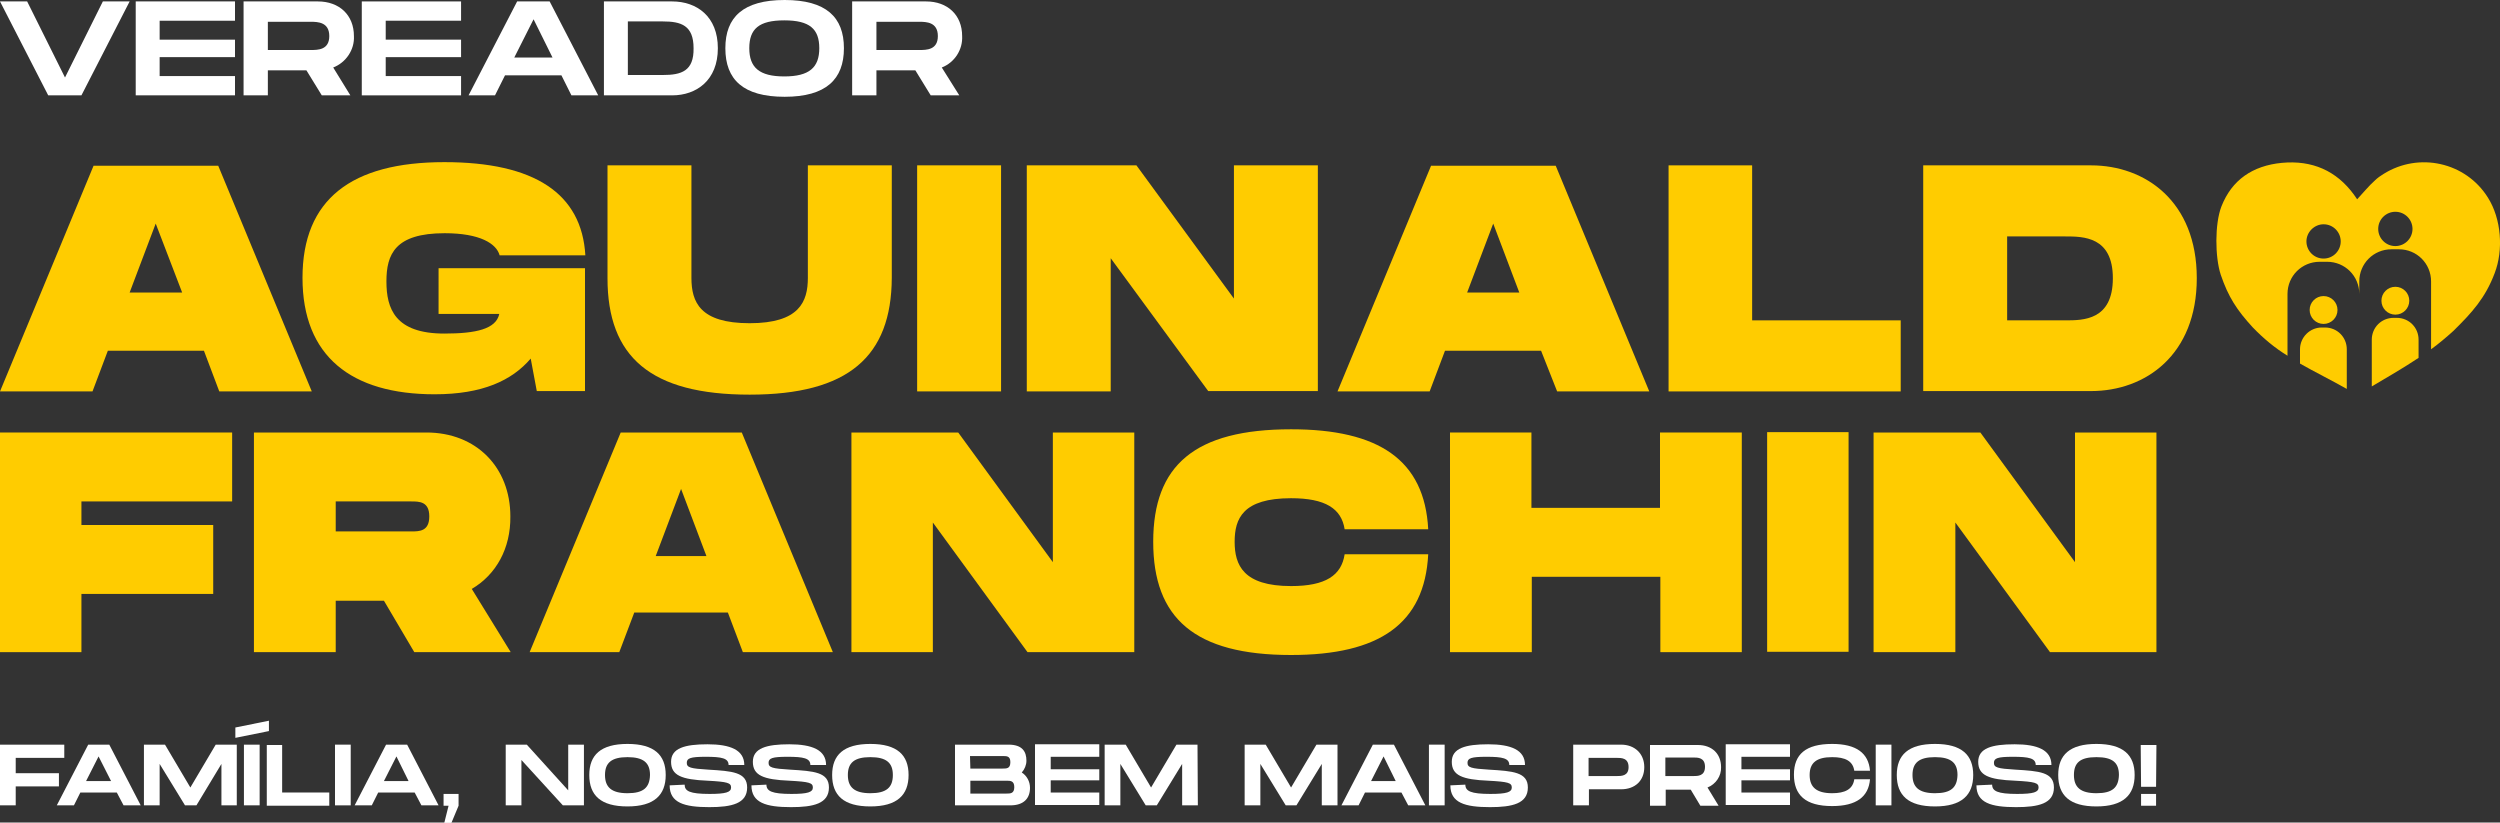 <?xml version="1.0" encoding="utf-8"?>
<!-- Generator: Adobe Illustrator 22.0.0, SVG Export Plug-In . SVG Version: 6.00 Build 0)  -->
<svg version="1.1" id="Layer_1" xmlns="http://www.w3.org/2000/svg" xmlns:xlink="http://www.w3.org/1999/xlink" x="0px" y="0px"
	 viewBox="0 0 700 230.3" style="enable-background:new 0 0 700 230.3;" xml:space="preserve">
<rect x="0" y="0" width="700" height="230.3" fill="#333333" stroke="none"/>
<style type="text/css">
	.st0{fill:#FFFFFF;}
	.st1{fill:#FFCC00;}
</style>
<title>Azul-Amarelo_1</title>
<g id="Layer_2_1_">
	<g id="Prancheta_2">
		<path class="st0" d="M36.3,0.4L22.8,26.7h-9.3L0,0.4h7.6l10.6,21.3L28.8,0.4H36.3z"/>
		<path class="st0" d="M44.7,5.8v5.3h21.1V16H44.7v5.3h21.1v5.4H38V0.4h27.8v5.4H44.7z"/>
		<path class="st0" d="M93.3,18.9l4.8,7.8h-8l-4.3-7H75v7h-6.8V0.4H89c6,0,10.1,3.8,10.1,9.7C99.3,13.9,96.9,17.5,93.3,18.9z M75,14
			h12c2,0,5.2,0,5.2-3.9s-3.2-4-5.2-4H75V14z"/>
		<path class="st0" d="M108,5.8v5.3h21.1V16H108v5.3h21.1v5.4h-27.8V0.4h27.8v5.4H108z"/>
		<path class="st0" d="M157.2,21.1h-15.8l-2.8,5.6h-7.4l13.6-26.3h9.1l13.6,26.3H160L157.2,21.1z M154.7,16.1l-5.3-10.7L144,16.1
			L154.7,16.1z"/>
		<path class="st0" d="M201,13.5c0,9-6,13.2-12.8,13.2h-19.1V0.4h19.1C195.1,0.4,201,4.6,201,13.5z M194.2,13.5
			c0-6.4-3.5-7.5-8.6-7.5h-9.8V21h9.8C190.8,21,194.3,19.9,194.2,13.5L194.2,13.5z"/>
		<path class="st0" d="M203.1,13.5c0-8.7,5-13.5,16.6-13.5s16.6,4.8,16.6,13.5s-5,13.6-16.6,13.6S203.1,22.3,203.1,13.5z
			 M229.4,13.5c0-5.4-2.7-7.8-9.8-7.8s-9.8,2.4-9.8,7.8s2.8,7.9,9.8,7.9S229.4,18.9,229.4,13.5z"/>
		<path class="st0" d="M263.7,18.9l4.9,7.8h-8l-4.3-7h-10.9v7h-6.8V0.4h20.7c6,0,10.1,3.8,10.1,9.7
			C269.6,13.9,267.3,17.5,263.7,18.9z M245.4,14h12c2,0,5.2,0,5.2-3.9s-3.2-4-5.2-4h-12V14z"/>
		<path class="st1" d="M22.8,140.4v6.6h36.9v19.3H22.8v16.3H0v-61.5h65v19.3H22.8z"/>
		<path class="st1" d="M132.1,164.9l10.9,17.7h-27l-8.5-14.4H94v14.4H71.1v-61.5h48.3c14,0,23.5,9.8,23.5,23.5
			C143,153.6,138.9,160.9,132.1,164.9z M94,148.8h21.1c2.3,0,5.1,0,5.1-4.2s-2.8-4.2-5.1-4.2H94V148.8z"/>
		<path class="st1" d="M203.8,171.5h-26.2l-4.2,11.1h-25.1l25.5-61.5h33.9l25.5,61.5H208L203.8,171.5z M197.8,155.7l-7.1-18.8
			l-7.1,18.8H197.8z"/>
		<path class="st1" d="M317.6,121.1v61.5h-29.9l-26.5-36.3v36.3h-22.8v-61.5h29.9l26.5,36.3v-36.3H317.6z"/>
		<path class="st1" d="M361.5,120.2c24.6,0,37.4,8.6,38.4,28h-23.4c-0.9-5.8-5.4-8.7-15-8.7c-13.5,0-15.8,5.7-15.8,12.2
			s2.4,12.4,15.8,12.4c9.7,0,14.1-3,15-8.9h23.4c-1,19.5-13.7,28.2-38.4,28.2c-27,0-38.6-10.3-38.6-31.7S334.5,120.2,361.5,120.2z"
			/>
		<path class="st1" d="M487.7,121.1v61.5h-22.8v-21.1h-36v21.1H406v-61.5h22.8v21.1h36v-21.1H487.7z"/>
		<path class="st1" d="M517.6,182.5h-22.8v-61.5h22.8V182.5z"/>
		<path class="st1" d="M603.8,121.1v61.5H574l-26.5-36.3v36.3h-22.9v-61.5h29.9l26.5,36.3v-36.3H603.8z"/>
		<path class="st1" d="M57.1,98.2H30.2l-4.3,11.4H0l26.2-63.2h34.9l26.2,63.2H61.4L57.1,98.2z M51,81.9l-7.4-19.3l-7.3,19.3H51z"/>
		<path class="st1" d="M122.8,75.1h41v34.4h-13.5l-1.7-9.1c-5.3,6.2-13.6,10-26.9,10c-23.3,0-37-10.6-37-32.6s13.7-32.4,39.7-32.4
			c25.3,0,38.5,8.8,39.5,26.1h-24c-0.9-3.3-5.5-6.2-15.4-6.2c-13.9,0-16.3,5.9-16.3,13.5s2.4,14.6,16.2,14.6c9,0,14.5-1.3,15.4-5.5
			h-17L122.8,75.1z"/>
		<path class="st1" d="M209.9,110.5c-27.8,0-39.8-10.6-39.8-32.6V46.3h23.5v31.5c0,6.8,2.4,12.7,16.3,12.7s16.3-6,16.3-12.7V46.3
			h23.5v31.5C249.6,99.8,237.6,110.5,209.9,110.5z"/>
		<path class="st1" d="M280.3,109.6h-23.5V46.3h23.5V109.6z"/>
		<path class="st1" d="M369,46.3v63.2h-30.7L311,72.3v37.3h-23.5V46.3h30.7l27.3,37.3V46.3H369z"/>
		<path class="st1" d="M431.5,98.2h-26.9l-4.3,11.4h-25.8l26.2-63.2h34.9l26.2,63.2h-25.8L431.5,98.2z M425.4,81.9l-7.3-19.3
			l-7.3,19.3H425.4z"/>
		<path class="st1" d="M532.2,89.7v19.9h-65V46.3h23.4v43.4H532.2z"/>
		<path class="st1" d="M615.1,77.9c0,21.5-14.4,31.6-29.6,31.6h-47V46.3h47C600.7,46.3,615.1,56.4,615.1,77.9z M591.6,77.9
			c0-11.7-8.3-11.7-13.4-11.7H562v23.5h16.3C583.3,89.7,591.6,89.7,591.6,77.9L591.6,77.9z"/>
		<path class="st1" d="M657.1,108.9V97.8c0-3.4-2.7-6.1-6.1-6.1h-0.9c-3.4,0-6.1,2.8-6.1,6.1v4C648.2,104.2,652.7,106.4,657.1,108.9
			z"/>
		<path class="st1" d="M664.1,108.2c4.4-2.6,8.9-5.2,13.1-8v-5.1c0-3.4-2.7-6.1-6.1-6.1h-0.9c-3.4,0-6.1,2.7-6.1,6.1V108.2z"/>
		<circle class="st1" cx="650.6" cy="86.8" r="3.9"/>
		<circle class="st1" cx="670.7" cy="84.2" r="3.9"/>
		<path class="st1" d="M696.6,55.3c-6.2-9.9-19.3-12.8-29.2-6.6c-0.8,0.5-1.7,1.1-2.4,1.8c-1.8,1.6-3.3,3.5-5,5.3
			c-0.3-0.4-0.6-0.9-0.9-1.3c-4.9-6.7-11.7-9.7-20.2-8.9c-8.2,0.8-14,4.8-16.9,12.2c-1.9,4.9-1.8,14.2-0.2,19.1
			c2.1,6.2,4.5,9.9,9,14.8c2.9,3,6.1,5.7,9.7,7.9V82.3c0-5,4-9,9-9h2.1c5,0,9,4,9,9v-3.5c0-5,4-9,9-9h2.1c5,0,9,4,9,9v19
			c2.2-1.6,4.2-3.3,6.2-5.1c5.3-5.2,9-9.3,11.6-16.2C701,70,700.4,61.3,696.6,55.3z M650.6,72.4c-2.7,0-4.8-2.2-4.8-4.8
			s2.2-4.8,4.8-4.8c2.7,0,4.8,2.2,4.8,4.8c0,0,0,0,0,0C655.4,70.2,653.3,72.4,650.6,72.4C650.6,72.4,650.6,72.4,650.6,72.4
			L650.6,72.4z M670.7,68.9c-2.7,0-4.8-2.2-4.8-4.8c0-2.7,2.2-4.8,4.8-4.8c2.7,0,4.8,2.2,4.8,4.8c0,0,0,0,0,0
			C675.5,66.7,673.4,68.9,670.7,68.9C670.7,68.9,670.7,68.9,670.7,68.9L670.7,68.9z"/>
		<path class="st0" d="M4.4,212.2v4.3h12.1v3.7H4.4v5.3H0v-17h18v3.7L4.4,212.2z"/>
		<path class="st0" d="M32.7,221.9H22.5l-1.8,3.6h-4.8l8.8-17h5.9l8.8,17h-4.8L32.7,221.9z M31.1,218.7l-3.5-6.9l-3.5,6.9H31.1z"/>
		<path class="st0" d="M66.4,225.5H62v-11.6l-7,11.6h-3.2l-7.1-11.6v11.6h-4.4v-17h5.9l7.1,12l7.1-12h5.9V225.5z"/>
		<path class="st0" d="M75.3,201.8v2.9l-9.4,1.9v-2.9L75.3,201.8z M72.7,225.5h-4.4v-17h4.4V225.5z"/>
		<path class="st0" d="M92.2,221.9v3.7H74.7v-17H79v13.3L92.2,221.9z"/>
		<path class="st0" d="M98.2,225.5h-4.4v-17h4.4V225.5z"/>
		<path class="st0" d="M116.1,221.9h-10.2l-1.8,3.6h-4.8l8.8-17h5.9l8.8,17h-4.8L116.1,221.9z M114.4,218.7l-3.4-6.9l-3.5,6.9H114.4
			z"/>
		<path class="st0" d="M128.4,222.3v3.3l-2,4.8h-2l1.2-4.8h-1.4v-3.3H128.4z"/>
		<path class="st0" d="M163.5,208.5v17h-5.9L146,212.8v12.7h-4.4v-17h5.9l11.6,12.8v-12.8H163.5z"/>
		<path class="st0" d="M165,217c0-5.6,3.2-8.7,10.7-8.7s10.7,3.1,10.7,8.7s-3.2,8.8-10.7,8.8S165,222.7,165,217z M182,217
			c0-3.4-1.8-5-6.3-5s-6.3,1.6-6.3,5s1.8,5.1,6.3,5.1S181.9,220.5,182,217L182,217z"/>
		<path class="st0" d="M191.7,219.7c0,1.8,1.4,2.6,7,2.6c4.6,0,6-0.5,6-1.8s-1-1.6-6.5-1.9c-7.4-0.3-10.3-1.5-10.3-5.3
			s3.8-4.9,10.2-4.9s10.3,1.6,10.3,5.8H204c0-1.9-1.9-2.3-6.4-2.3c-4.3,0-5.3,0.4-5.3,1.7s1,1.6,6,1.9c6.7,0.4,10.9,0.7,10.9,5
			c0,4.5-4.3,5.5-10.6,5.5c-7,0-11.1-1.2-11.1-6.1L191.7,219.7z"/>
		<path class="st0" d="M214.6,219.7c0,1.8,1.5,2.6,7,2.6c4.6,0,6-0.5,6-1.8s-1-1.6-6.5-1.9c-7.4-0.3-10.3-1.5-10.3-5.3
			s3.8-4.9,10.2-4.9s10.3,1.6,10.3,5.8h-4.4c0-1.9-1.9-2.3-6.4-2.3c-4.3,0-5.3,0.4-5.3,1.7s1,1.6,6,1.9c6.7,0.4,10.9,0.7,10.9,5
			c0,4.5-4.3,5.5-10.6,5.5c-7,0-11.1-1.2-11.1-6.1L214.6,219.7z"/>
		<path class="st0" d="M233,217c0-5.6,3.2-8.7,10.7-8.7s10.7,3.1,10.7,8.7s-3.2,8.8-10.7,8.8S233,222.7,233,217z M250,217
			c0-3.4-1.8-5-6.3-5s-6.3,1.6-6.3,5s1.8,5.1,6.3,5.1S250,220.5,250,217z"/>
		<path class="st0" d="M288.4,220.6c0,2.9-1.7,4.9-5.5,4.9h-15.5v-17h15c3.9,0,5,2,5,4.5c0,1.2-0.5,2.4-1.3,3.3
			C287.5,217.2,288.4,218.8,288.4,220.6z M271.7,215.2h9c1.2,0,2.2,0,2.2-1.8s-1.1-1.7-2.3-1.7h-9L271.7,215.2z M284,220.4
			c0-1.8-1.1-1.8-2.2-1.8h-10.1v3.6h10.1C282.9,222.2,284,222.2,284,220.4z"/>
		<path class="st0" d="M294.2,212v3.4h13.6v3.1h-13.6v3.4h13.6v3.5h-18v-17h18v3.5H294.2z"/>
		<path class="st0" d="M335.4,225.5H331v-11.6l-7.1,11.6h-3.1l-7.1-11.6v11.6h-4.4v-17h5.9l7.1,12l7.1-12h5.9L335.4,225.5z"/>
		<path class="st0" d="M374.5,225.5h-4.4v-11.6l-7.1,11.6H360l-7.1-11.6v11.6h-4.4v-17h5.9l7.1,12l7.1-12h5.9L374.5,225.5z"/>
		<path class="st0" d="M392.4,221.9h-10.2l-1.8,3.6h-4.8l8.8-17h5.9l8.8,17h-4.8L392.4,221.9z M390.8,218.7l-3.4-6.9l-3.5,6.9H390.8
			z"/>
		<path class="st0" d="M404.5,225.5h-4.4v-17h4.4V225.5z"/>
		<path class="st0" d="M410.3,219.7c0,1.8,1.5,2.6,7,2.6c4.6,0,6-0.5,6-1.8s-1-1.6-6.5-1.9c-7.4-0.3-10.3-1.5-10.3-5.3
			s3.8-4.9,10.2-4.9s10.3,1.6,10.3,5.8h-4.4c0-1.9-1.9-2.3-6.4-2.3c-4.3,0-5.3,0.4-5.3,1.7s1,1.6,6,1.9c6.7,0.4,10.9,0.7,10.9,5
			c0,4.5-4.3,5.5-10.6,5.5c-7,0-11.1-1.2-11.1-6.1L410.3,219.7z"/>
		<path class="st0" d="M460.4,214.8c0,3.8-2.6,6.2-6.5,6.2h-9v4.5h-4.4v-17h13.4C457.7,208.5,460.4,211,460.4,214.8z M456,214.8
			c0-2.6-2-2.6-3.4-2.6h-7.8v5.1h7.8C454,217.3,456,217.3,456,214.8z"/>
		<path class="st0" d="M478.1,220.5l3.1,5.1h-5.1l-2.7-4.5h-7v4.5H462v-17h13.4c3.9,0,6.5,2.4,6.5,6.2
			C482,217.3,480.4,219.6,478.1,220.5z M466.3,217.3h7.8c1.3,0,3.3,0,3.3-2.6s-2-2.6-3.3-2.6h-7.8V217.3z"/>
		<path class="st0" d="M487.6,212v3.4h13.6v3.1h-13.6v3.4h13.6v3.5h-18v-17h18v3.5H487.6z"/>
		<path class="st0" d="M513,208.3c6.8,0,10.2,2.6,10.6,7.5h-4.4c-0.4-2.7-2.5-3.8-6.2-3.8c-4.4,0-6.3,1.6-6.3,5s1.9,5.1,6.3,5.1
			c3.6,0,5.8-1.1,6.2-3.9h4.4c-0.4,4.9-3.8,7.5-10.6,7.5c-7.5,0-10.7-3.1-10.7-8.8S505.6,208.3,513,208.3z"/>
		<path class="st0" d="M529.6,225.5h-4.4v-17h4.4V225.5z"/>
		<path class="st0" d="M531.1,217c0-5.6,3.2-8.7,10.7-8.7s10.7,3.1,10.7,8.7s-3.2,8.8-10.7,8.8S531.1,222.7,531.1,217z M548.1,217
			c0-3.4-1.8-5-6.3-5s-6.3,1.6-6.3,5s1.8,5.1,6.3,5.1S548,220.5,548.1,217L548.1,217z"/>
		<path class="st0" d="M557.8,219.7c0,1.8,1.5,2.6,7,2.6c4.6,0,6-0.5,6-1.8s-1-1.6-6.5-1.9c-7.5-0.3-10.4-1.5-10.4-5.3
			s3.8-4.9,10.2-4.9s10.3,1.6,10.3,5.8h-4.4c0-1.9-1.9-2.3-6.4-2.3c-4.3,0-5.3,0.4-5.3,1.7s1,1.6,6,1.9c6.7,0.4,10.8,0.7,10.8,5
			c0,4.5-4.3,5.5-10.6,5.5c-7,0-11.1-1.2-11.1-6.1L557.8,219.7z"/>
		<path class="st0" d="M576.3,217c0-5.6,3.2-8.7,10.7-8.7s10.7,3.1,10.7,8.7s-3.2,8.8-10.7,8.8S576.3,222.7,576.3,217z M593.3,217
			c0-3.4-1.7-5-6.3-5s-6.3,1.6-6.3,5s1.8,5.1,6.3,5.1S593.2,220.5,593.3,217L593.3,217z"/>
		<path class="st0" d="M603.7,220.3h-4.2l-0.1-11.7h4.4L603.7,220.3z M603.7,222.3v3.3h-4.2v-3.3H603.7z"/>
	</g>
</g>
</svg>
